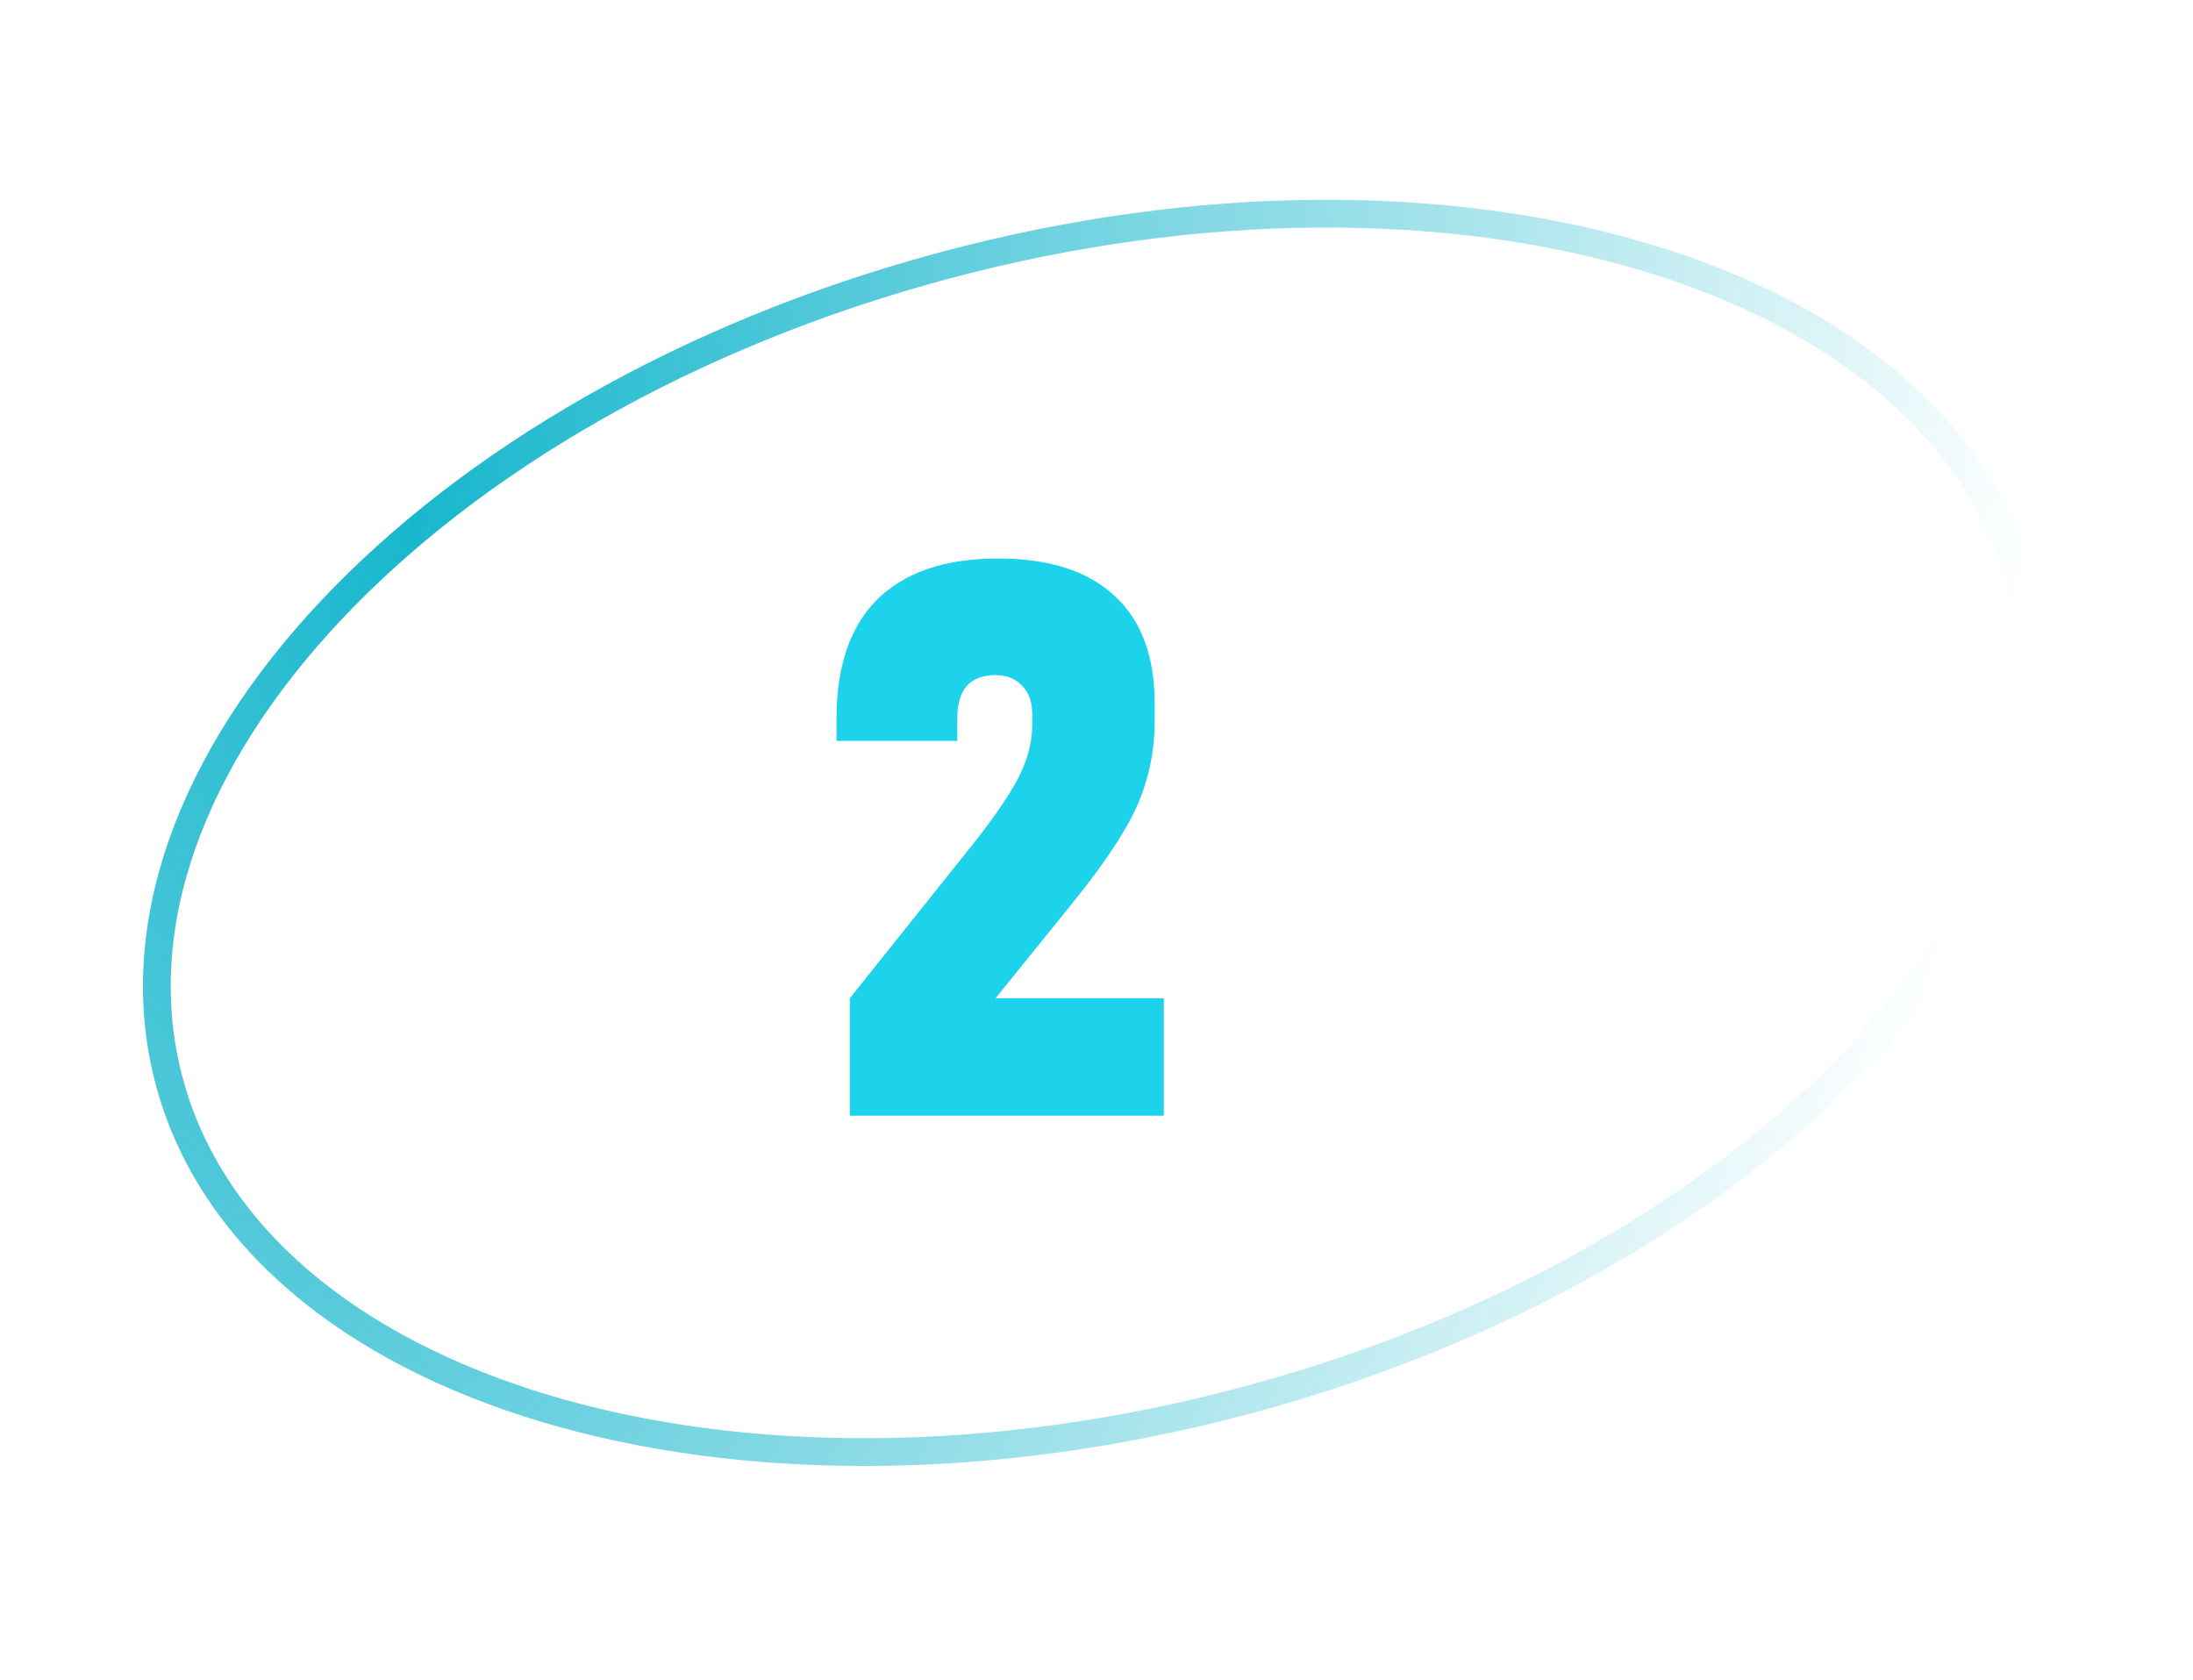 <?xml version="1.0" encoding="UTF-8"?> <svg xmlns="http://www.w3.org/2000/svg" width="158" height="121" viewBox="0 0 158 121" fill="none"> <path d="M83.85 71.914V80.374H61.23V71.914L69.57 61.474C71.41 59.194 72.67 57.394 73.35 56.074C74.03 54.754 74.37 53.474 74.37 52.234V51.454C74.37 50.574 74.13 49.894 73.65 49.414C73.17 48.894 72.53 48.634 71.73 48.634C69.89 48.634 68.97 49.674 68.97 51.754V53.374H60.27V51.754C60.27 47.994 61.25 45.134 63.21 43.174C65.21 41.214 68.11 40.234 71.91 40.234C75.59 40.234 78.39 41.134 80.31 42.934C82.23 44.694 83.19 47.274 83.19 50.674V51.994C83.19 54.154 82.75 56.214 81.87 58.174C80.99 60.094 79.37 62.494 77.01 65.374L71.73 71.914H83.85Z" fill="#1DD2EB"></path> <path d="M145.638 42.074C148.617 53.162 144.077 65.307 133.996 76.023C123.927 86.725 108.436 95.868 89.895 100.85C71.355 105.831 53.368 105.684 39.291 101.47C25.197 97.25 15.181 89.016 12.201 77.928C9.222 66.84 13.762 54.694 23.843 43.979C33.912 33.276 49.403 24.134 67.944 19.152C86.484 14.171 104.471 14.317 118.548 18.532C132.642 22.752 142.658 30.986 145.638 42.074Z" stroke="url(#paint0_radial_48_156)" stroke-width="2"></path> <defs> <radialGradient id="paint0_radial_48_156" cx="0" cy="0" r="1" gradientUnits="userSpaceOnUse" gradientTransform="translate(29.12 37.805) rotate(14.492) scale(115.771 209.871)"> <stop stop-color="#18B7CD"></stop> <stop offset="1" stop-color="#18B7CD" stop-opacity="0"></stop> </radialGradient> </defs> </svg> 